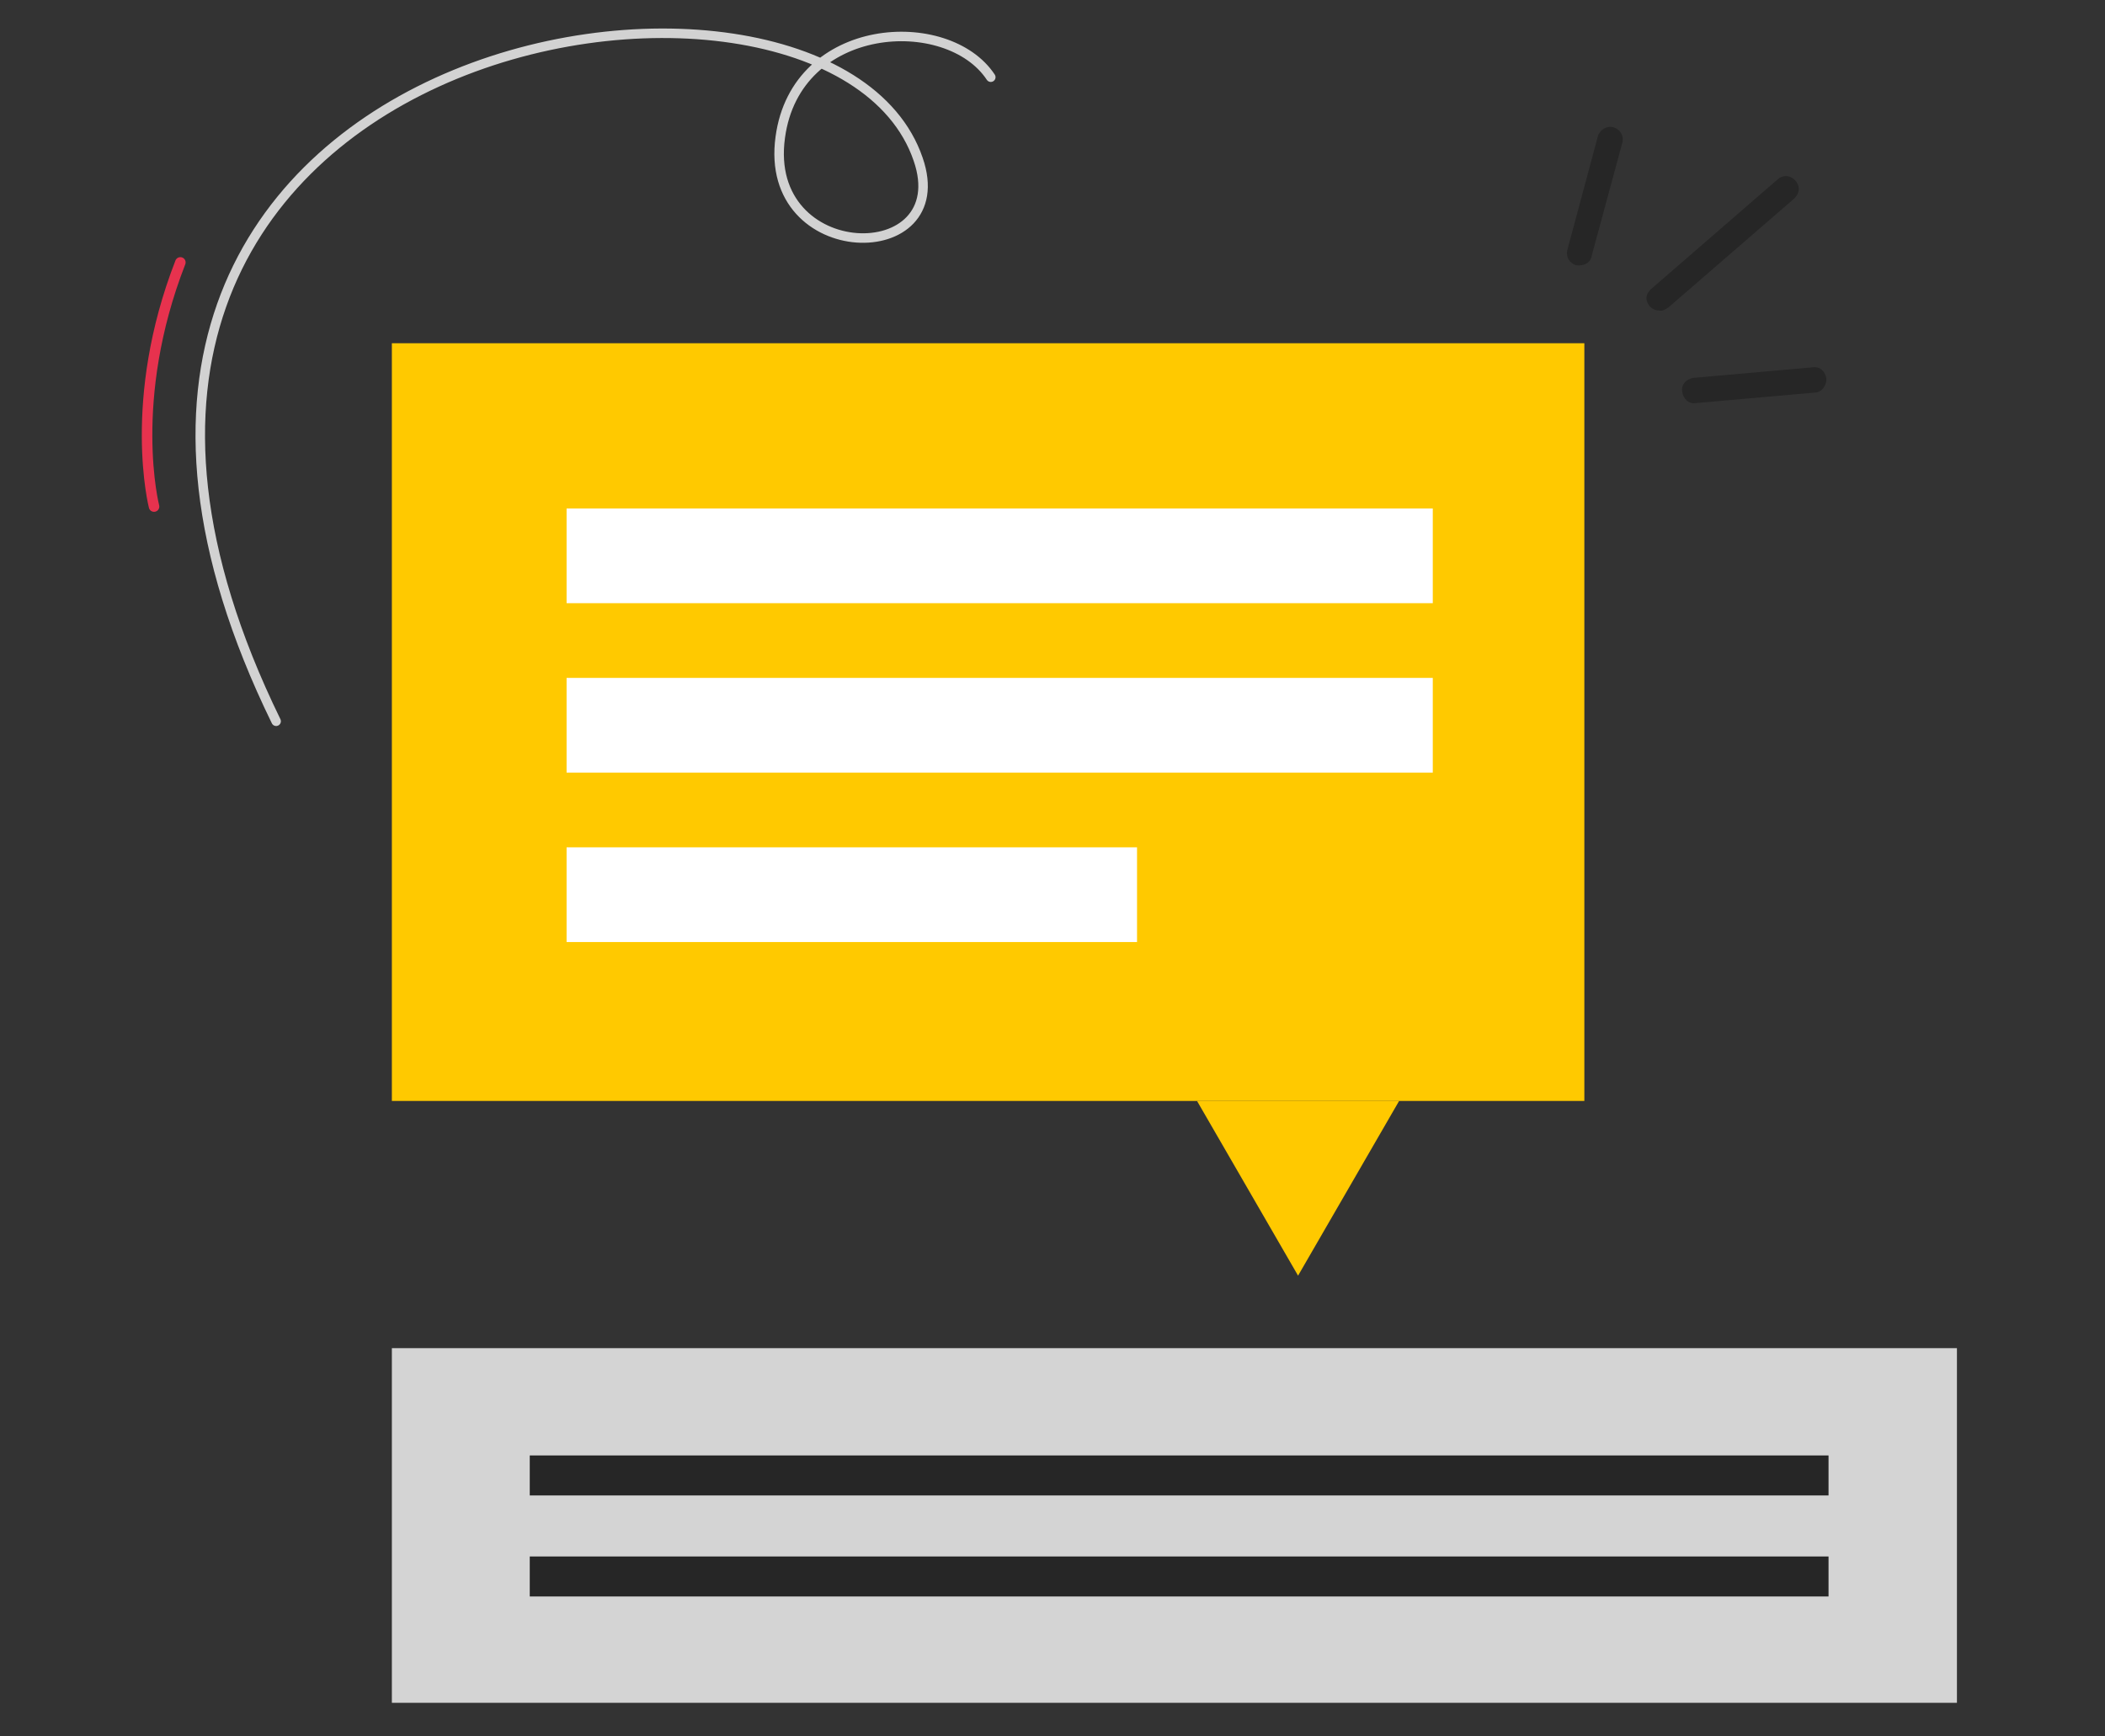 <?xml version="1.0" encoding="utf-8"?>
<!-- Generator: Adobe Illustrator 25.0.1, SVG Export Plug-In . SVG Version: 6.00 Build 0)  -->
<svg version="1.1" id="Layer_1" xmlns="http://www.w3.org/2000/svg" xmlns:xlink="http://www.w3.org/1999/xlink" x="0px" y="0px"
	 viewBox="0 0 200 165" style="enable-background:new 0 0 200 165;" xml:space="preserve">
<rect x="0" y="0" width="200" height="165" fill="#333333" stroke="none"/>
<style type="text/css">
	.st0{fill:#FFC900;}
	.st1{fill:#FFFFFF;}
	.st2{fill:#262626;}
	.st3{fill:#D4D4D4;}
	.st4{fill:none;stroke:#D2D2D2;stroke-width:0.903;stroke-linecap:round;stroke-miterlimit:10;}
	.st5{fill:none;stroke:#E7324E;stroke-linecap:round;stroke-miterlimit:10;}
</style>
<g id="Group_545" transform="translate(-44.964 -15.165)">
	<g id="Group_542" transform="translate(60.696 34.781)">
		<g id="Group-4_1_">
			<path id="Vector-11_1_" class="st0" d="M21.5,13h113.3V85H21.5V13z"/>
			<path id="Vector-12_1_" class="st1" d="M38.1,28.7h82.3v9H38.1V28.7z"/>
			<path id="Vector-13_1_" class="st1" d="M38.1,44.8h82.3v9H38.1V44.8z"/>
			<path id="Vector-14_1_" class="st1" d="M38.1,60.9h54.2v9H38.1V60.9z"/>
		</g>
		<path id="Path_366" class="st0" d="M107.6,101.6l4.8-8.3l4.8-8.3H98l4.8,8.3L107.6,101.6z"/>
	</g>
	<g id="Group_544" transform="translate(133.194 21.368)">
		<g id="Group_543">
			<path id="Path_367" class="st2" d="M69.4,23.3c-0.7,0-1.2-0.6-1.2-1.2c0-0.3,0.2-0.6,0.4-0.8l12-10.4c0.5-0.5,1.2-0.5,1.7,0
				c0.5,0.5,0.5,1.2,0,1.7c0,0,0,0-0.1,0.1L70.3,23C70,23.2,69.7,23.4,69.4,23.3z"/>
			<path id="Path_368" class="st2" d="M84.2,31.1l-11.3,1c-0.7,0.1-1.2-0.4-1.3-1.1c-0.1-0.7,0.4-1.2,1.1-1.3l0,0l11.3-1
				c0.7-0.1,1.2,0.4,1.3,1.1C85.3,30.5,84.8,31.1,84.2,31.1L84.2,31.1z"/>
			<path id="Path_369" class="st2" d="M61.5,19c-0.6-0.2-1-0.8-0.8-1.5l2.9-10.8c0.2-0.6,0.9-1,1.5-0.8c0.6,0.2,1,0.8,0.8,1.5
				L63,18.1C62.9,18.8,62.2,19.1,61.5,19C61.5,19,61.5,19,61.5,19z"/>
		</g>
	</g>
	<g id="Group-6_1_" transform="translate(60.696 96.771)">
		<path id="Vector-20_1_" class="st3" d="M21.5,46.5h148.7v33.7H21.5V46.5z"/>
		<g id="Group-7_1_" transform="translate(8.501 6.595)">
			<path id="Vector-22_1_" class="st2" d="M26.1,50.1h123.4v3.8H26.1V50.1z"/>
			<path id="Vector-23_1_" class="st2" d="M26.1,59.7h123.4v3.8H26.1V59.7z"/>
		</g>
	</g>
	<path id="Path_340" class="st4" d="M71.2,83.7c-32-65.5,52.4-78.6,61-53.4c3.6,10.4-14.8,10.2-13.1-2.1c1.5-11.1,15.9-11.9,20-5.7"
		/>
	<path id="Path_341" class="st5" d="M62.1,40.1c-5.1,13.1-2.5,23.2-2.5,23.2"/>
</g>
</svg>
